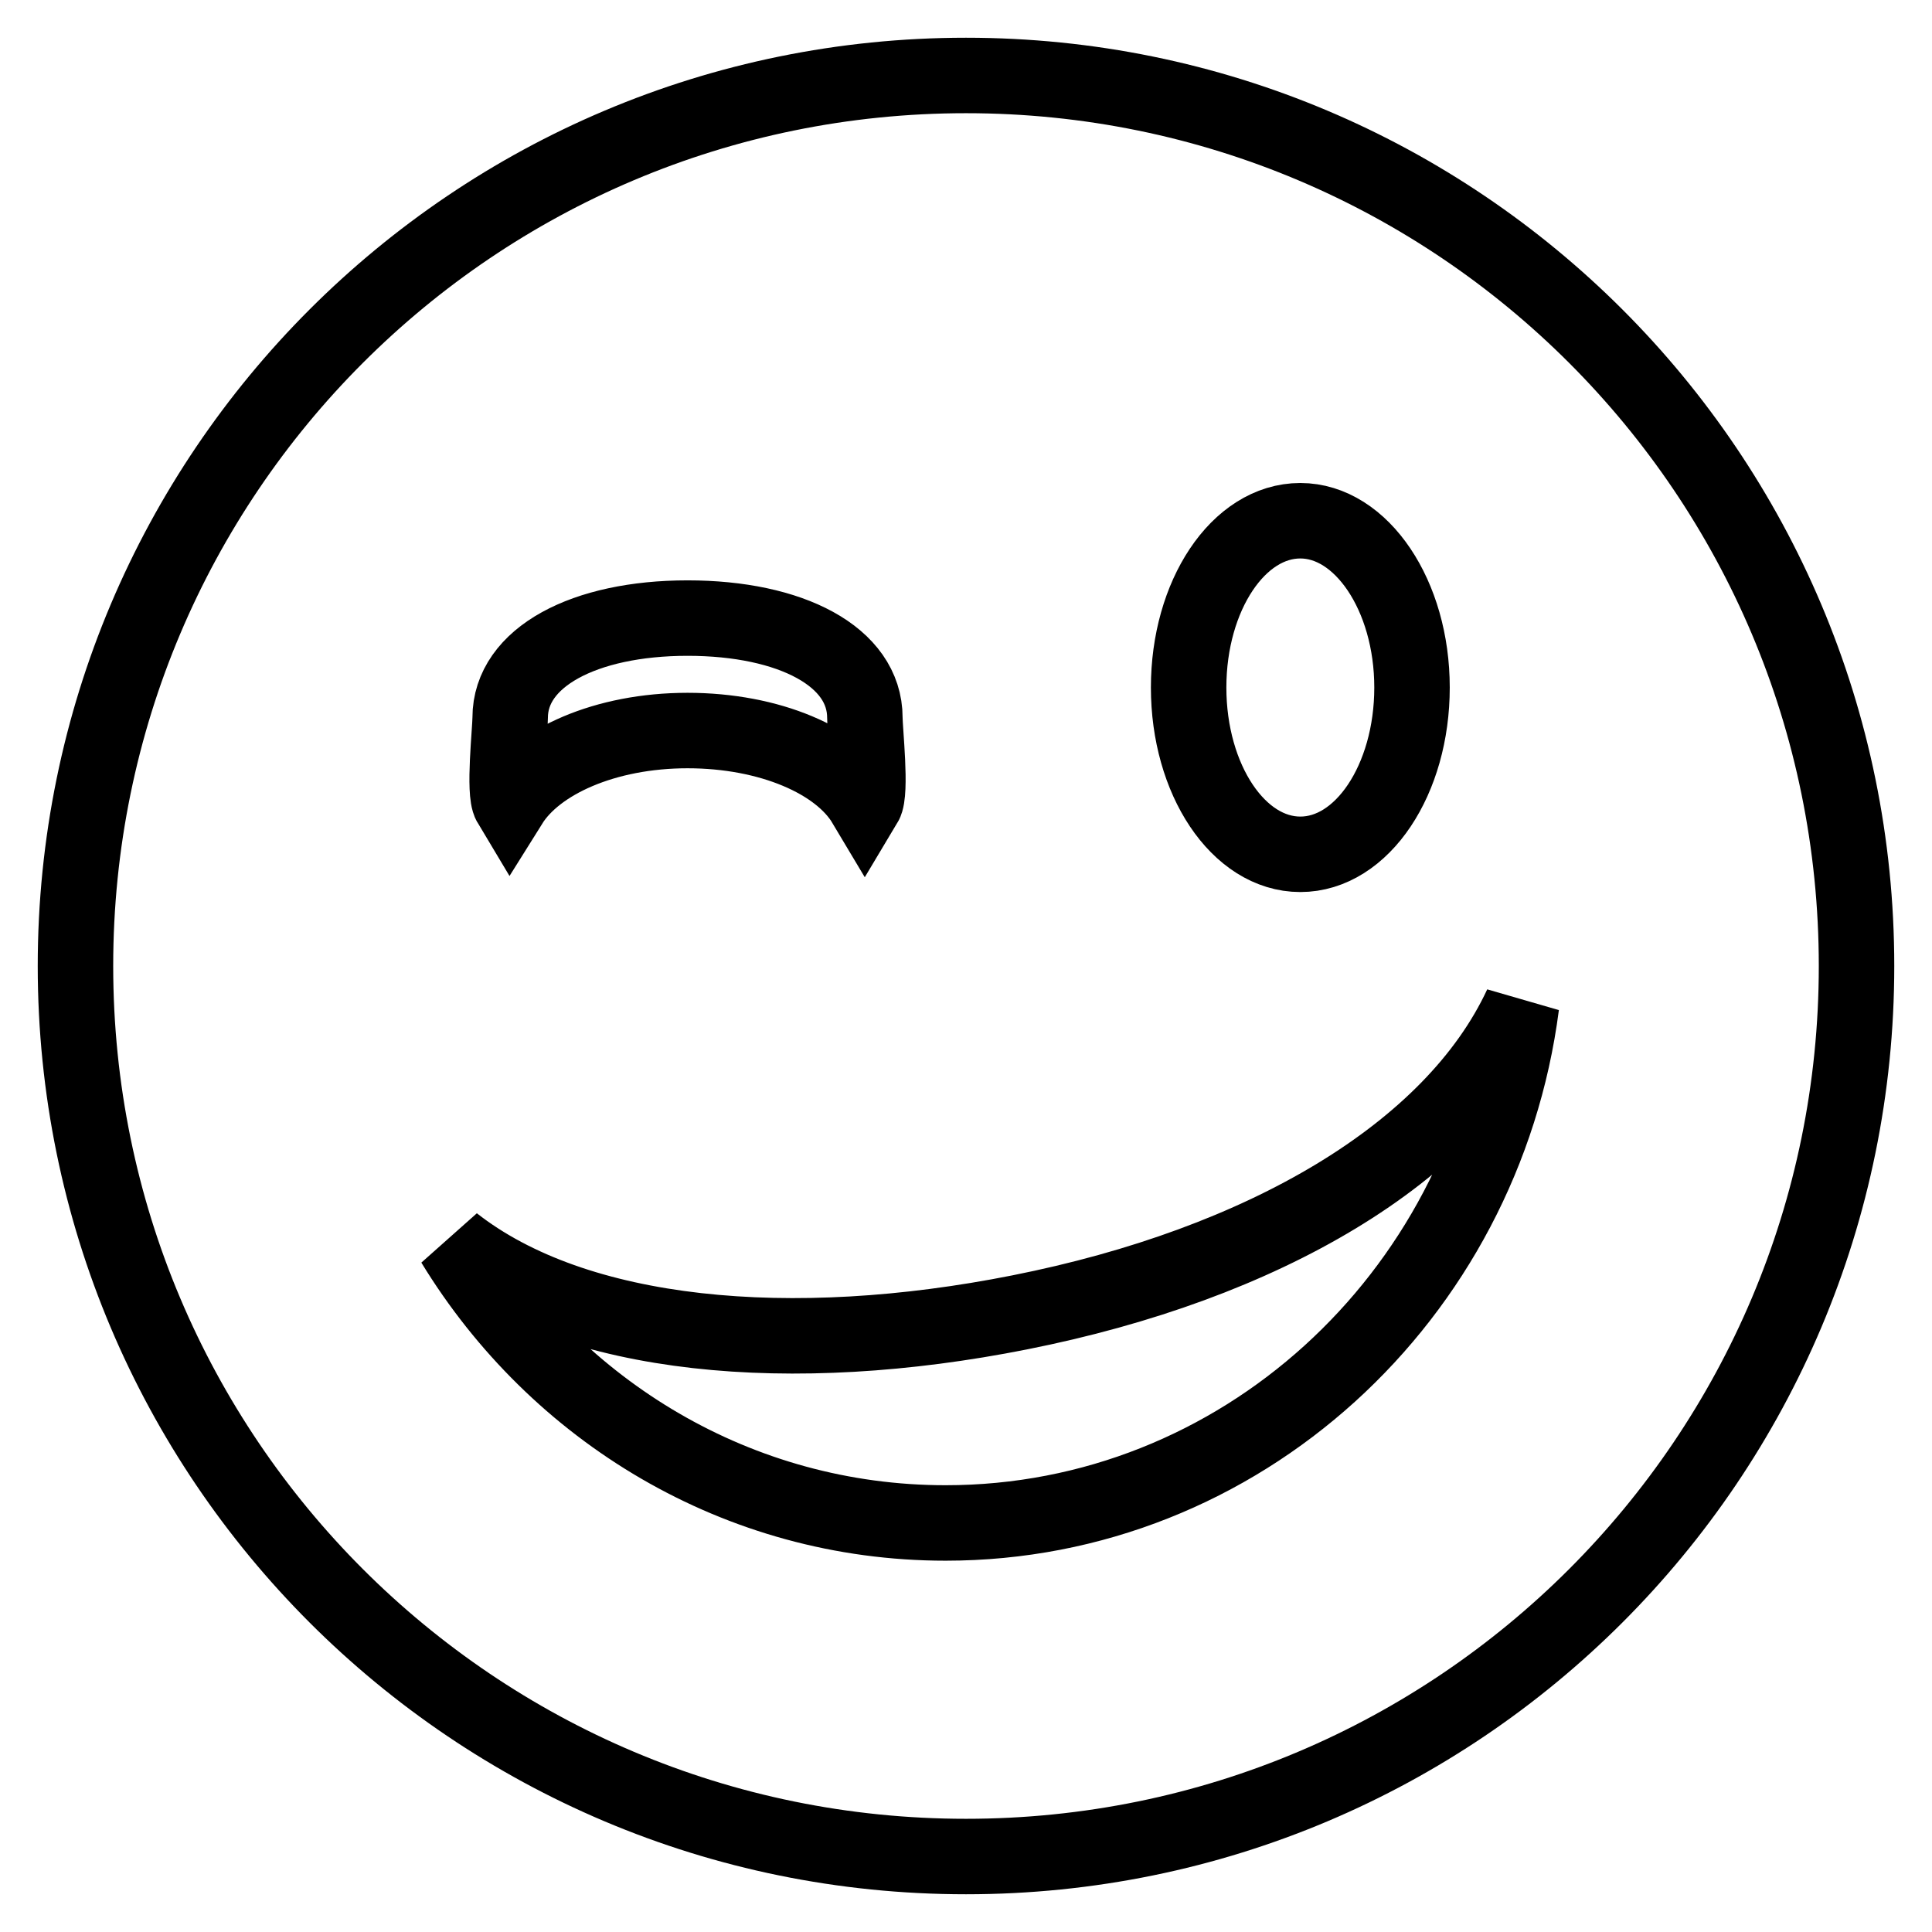 <?xml version="1.0" encoding="utf-8"?>
<!-- Svg Vector Icons : http://www.onlinewebfonts.com/icon -->
<!DOCTYPE svg PUBLIC "-//W3C//DTD SVG 1.1//EN" "http://www.w3.org/Graphics/SVG/1.1/DTD/svg11.dtd">
<svg version="1.1" xmlns="http://www.w3.org/2000/svg" xmlns:xlink="http://www.w3.org/1999/xlink" x="0px" y="0px" viewBox="0 0 256 256" enable-background="new 0 0 256 256" xml:space="preserve">
<g> <path stroke-width="10" fill-opacity="0" stroke="#000000"  d="M128,10C62.8,10,10,62.8,10,128c0,65.2,52.8,118,118,118c65.2,0,118-52.8,118-118C246,62.8,193.2,10,128,10 z M172.3,69c8.1,0,14.8,9.9,14.8,22.1s-6.6,22.1-14.8,22.1s-14.8-9.9-14.8-22.1S164.1,69,172.3,69z M91.1,81.9 c13.7,0,23.5,5.1,23.5,13.2c0,1.7,0.9,9.9,0,11.4c-3.4-5.7-12.6-9.7-23.5-9.7s-20,4.1-23.5,9.7c-0.9-1.5,0-9.7,0-11.4 C67.6,87.1,77.4,81.9,91.1,81.9z M125.3,201.8c-27.5,0-51.6-14.8-65.2-37.1c16.2,12.7,44.8,15.2,75,9.2 c32.3-6.4,57.4-21.1,66.5-40.7C196.6,171.9,164.3,201.8,125.3,201.8z"/></g>
</svg>